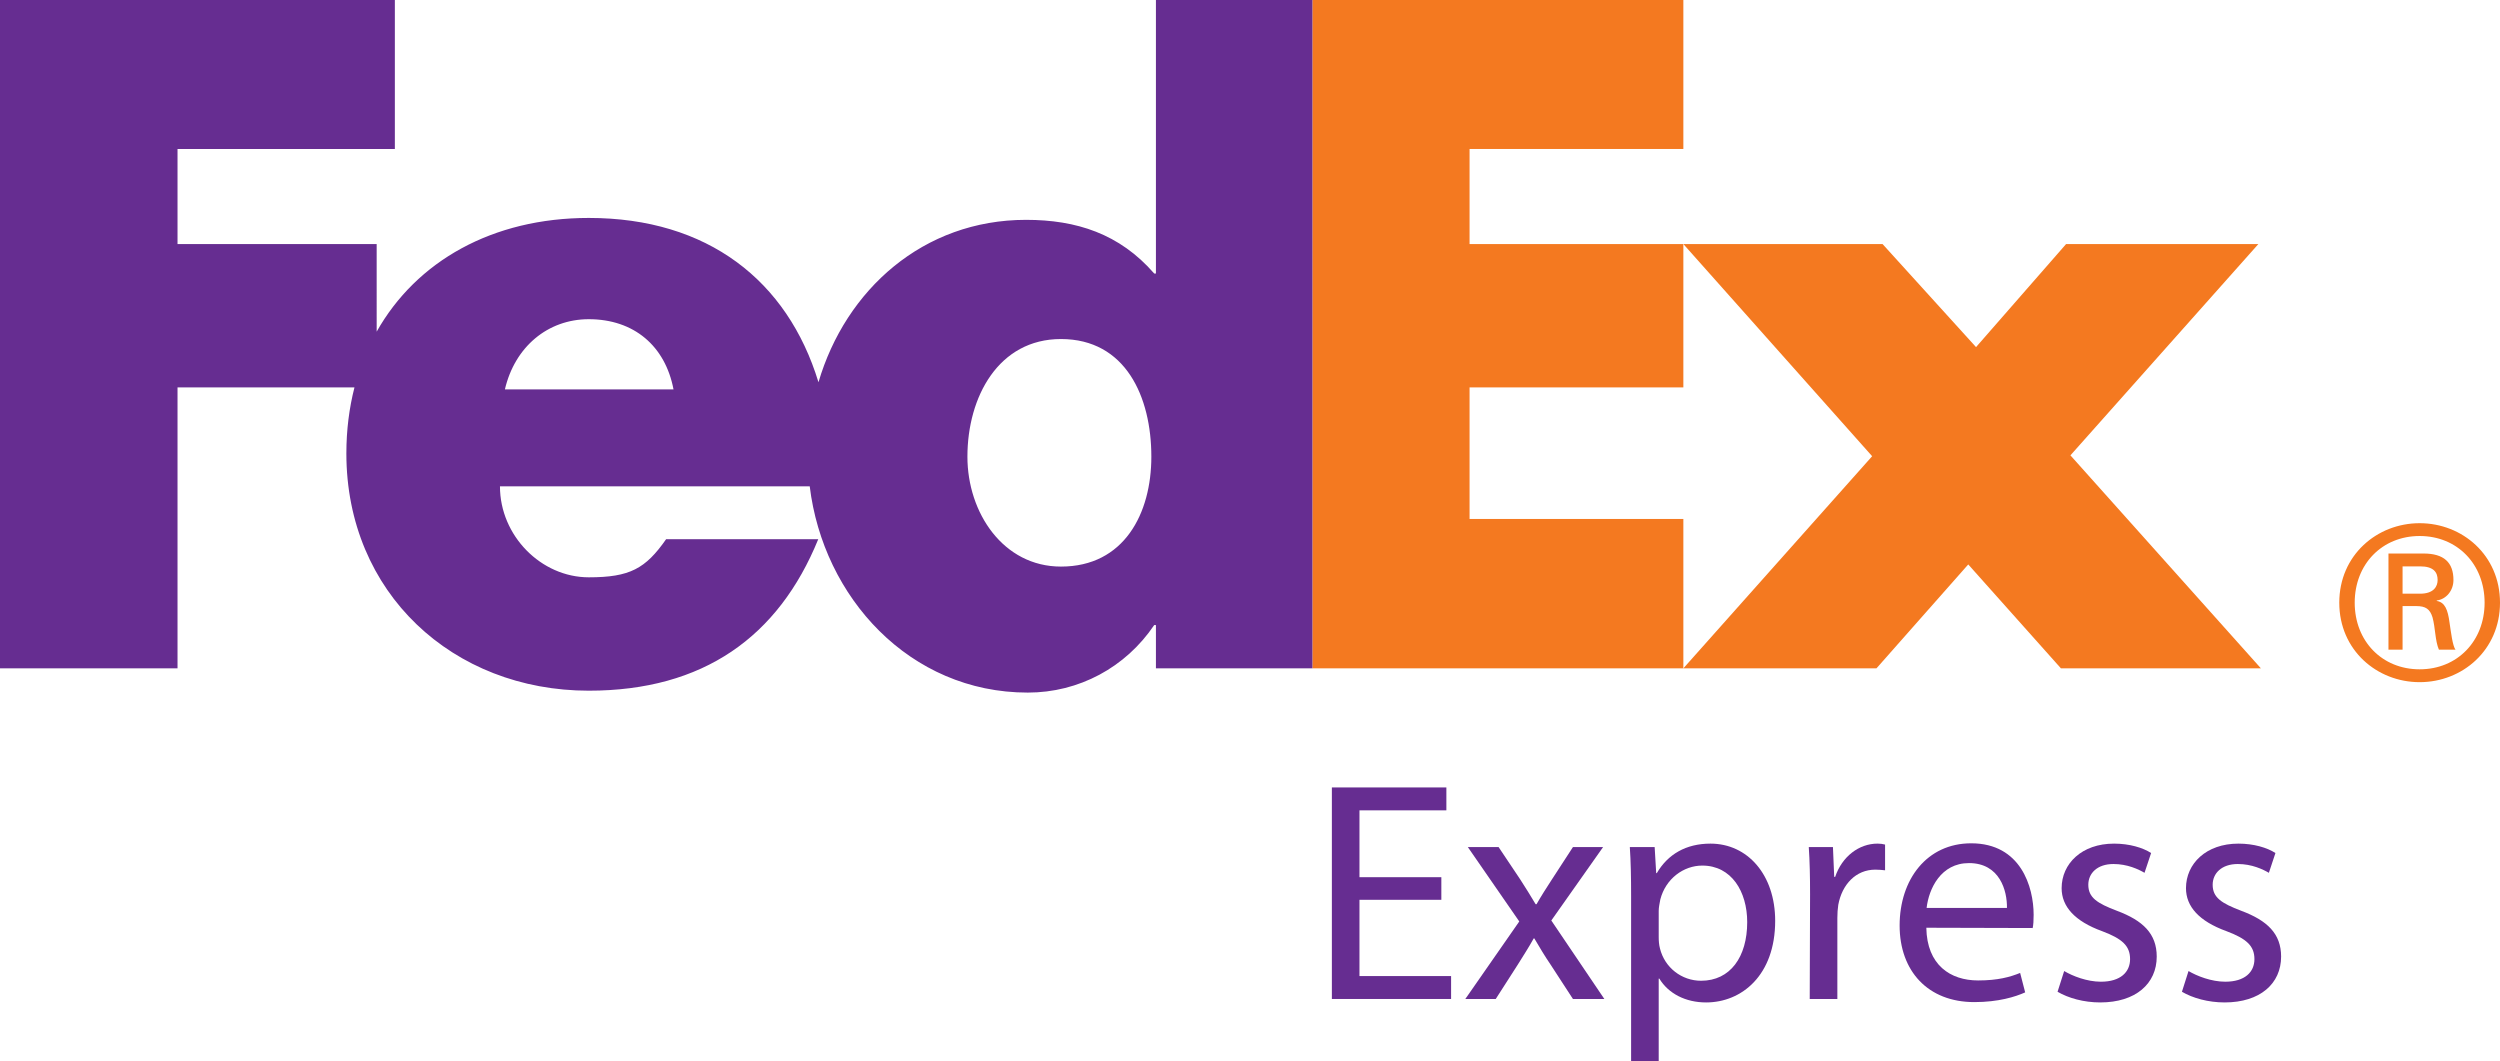 <?xml version="1.0" encoding="utf-8"?>
<!-- Generator: Adobe Illustrator 16.0.0, SVG Export Plug-In . SVG Version: 6.00 Build 0)  -->
<!DOCTYPE svg PUBLIC "-//W3C//DTD SVG 1.1//EN" "http://www.w3.org/Graphics/SVG/1.1/DTD/svg11.dtd">
<svg version="1.1" id="Layer_1" xmlns="http://www.w3.org/2000/svg" xmlns:xlink="http://www.w3.org/1999/xlink" x="0px" y="0px"
	 width="506.056px" height="214.791px" viewBox="0 0 506.056 214.791" enable-background="new 0 0 506.056 214.791"
	 xml:space="preserve">
<g>
	<path fill="#F47920" d="M473.521,121.995c0-9.603,7.623-16.089,16.271-16.089c8.646,0,16.264,6.487,16.264,16.089
		c0,9.604-7.617,16.09-16.264,16.09C481.145,138.085,473.521,131.599,473.521,121.995L473.521,121.995L473.521,121.995z
		 M489.879,120.177c2.762,0,3.551-1.471,3.551-2.769c0-1.552-0.789-2.763-3.551-2.763h-3.545v5.531H489.879L489.879,120.177
		L489.879,120.177z M486.334,122.685v8.827h-2.855v-19.467h7.096c4.146,0,6.058,1.818,6.058,5.363c0,2.166-1.477,3.898-3.383,4.146
		v0.093c1.639,0.261,2.247,1.732,2.595,4.414c0.268,1.726,0.608,4.755,1.217,5.45h-3.37c-0.789-1.819-0.702-4.414-1.304-6.574
		c-0.516-1.645-1.378-2.253-3.278-2.253H486.334L486.334,122.685L486.334,122.685z M502.939,121.995
		c0-7.784-5.531-13.495-13.147-13.495c-7.617,0-13.147,5.71-13.147,13.495s5.53,13.489,13.147,13.489
		C497.408,135.484,502.939,129.779,502.939,121.995L502.939,121.995L502.939,121.995L502.939,121.995z"/>
	<polygon fill="#F47920" points="417.177,135.286 398.418,114.255 379.839,135.286 340.75,135.286 378.964,92.349 340.75,49.405 
		381.074,49.405 399.994,70.262 418.22,49.405 457.141,49.405 419.101,92.172 457.655,135.286 417.177,135.286 	"/>
	<polygon fill="#F47920" points="265.658,135.286 265.658,0 340.75,0 340.75,30.156 297.472,30.156 297.472,49.405 340.75,49.405 
		340.75,78.419 297.472,78.419 297.472,105.049 340.75,105.049 340.75,135.286 265.658,135.286 	"/>
	<path fill="#662D91" d="M214.76,114.689c-11.676,0-18.933-10.882-18.933-22.242c0-12.142,6.313-23.818,18.933-23.818
		c13.088,0,18.299,11.676,18.299,23.818C233.06,103.963,227.535,114.689,214.76,114.689L214.76,114.689z M102.203,78.822
		c1.999-8.591,8.663-14.209,16.983-14.209c9.159,0,15.485,5.444,17.148,14.209C137.036,78.822,102.203,78.822,102.203,78.822
		L102.203,78.822z M233.985,0v55.364h-0.348c-7.015-8.061-15.776-10.863-25.941-10.863c-20.826,0-36.513,14.16-42.019,32.875
		c-6.282-20.621-22.478-33.26-46.491-33.26c-19.504,0-34.901,8.753-42.94,23.018V49.405H35.935v-19.25h43.993V0H0v135.286h35.935
		V78.419h35.817c-1.068,4.178-1.639,8.65-1.639,13.371c0,28.219,21.559,48.021,49.073,48.021c23.136,0,38.384-10.863,46.448-30.665
		h-30.795c-4.165,5.953-7.325,7.716-15.652,7.716c-9.655,0-17.983-8.423-17.983-18.412h62.705
		c2.719,22.416,20.181,41.746,44.142,41.746c10.335,0,19.802-5.084,25.587-13.669h0.348v8.759h31.673V0H233.985L233.985,0z"/>
	<polygon fill="#662D91" points="291.761,182.14 275.187,182.14 275.187,197.578 293.734,197.578 293.734,202.215 269.6,202.215 
		269.6,159.396 292.779,159.396 292.779,164.032 275.187,164.032 275.187,177.564 291.761,177.564 291.761,182.14 	"/>
	<path fill="#662D91" d="M303.35,171.469l4.377,6.543c1.142,1.775,2.098,3.303,3.116,5.016h0.187
		c1.018-1.775,2.042-3.364,3.115-5.016l4.253-6.543h6.102l-10.479,14.861l10.733,15.885h-6.356l-4.507-6.928
		c-1.211-1.775-2.223-3.488-3.309-5.332h-0.124c-1.019,1.844-2.099,3.494-3.24,5.332l-4.445,6.928h-6.157l10.919-15.692
		l-10.41-15.054H303.35L303.35,171.469z"/>
	<path fill="#662D91" d="M335.76,189.7c0,0.764,0.062,1.589,0.254,2.284c0.95,3.88,4.389,6.543,8.324,6.543
		c5.91,0,9.336-4.823,9.336-11.875c0-6.164-3.178-11.44-9.088-11.44c-3.811,0-7.424,2.669-8.504,6.866
		c-0.137,0.763-0.322,1.589-0.322,2.284V189.7L335.76,189.7z M330.173,181.507c0-3.942-0.062-7.12-0.261-10.038h5.027l0.311,5.271
		h0.125c2.234-3.812,5.909-5.972,10.862-5.972c7.499,0,13.098,6.288,13.098,15.631c0,11.049-6.803,16.518-13.979,16.518
		c-4.135,0-7.629-1.781-9.473-4.829h-0.124v16.704h-5.587V181.507L330.173,181.507z"/>
	<path fill="#662D91" d="M366.399,181.06c0-3.619-0.068-6.735-0.261-9.591h4.892l0.255,6.034h0.192
		c1.396-4.128,4.829-6.735,8.578-6.735c0.577,0,1.019,0.062,1.527,0.192v5.208c-0.633-0.062-1.211-0.131-1.974-0.131
		c-3.936,0-6.735,2.986-7.499,7.121c-0.124,0.825-0.187,1.713-0.187,2.669v16.388h-5.593L366.399,181.06L366.399,181.06z"/>
	<path fill="#662D91" d="M406.252,183.791c0.062-3.495-1.459-9.082-7.686-9.082c-5.717,0-8.132,5.209-8.578,9.082H406.252
		L406.252,183.791z M389.932,187.795c0.118,7.561,4.886,10.67,10.473,10.67c4.01,0,6.48-0.695,8.517-1.521l1.018,3.936
		c-1.974,0.888-5.4,1.968-10.292,1.968c-9.397,0-15.121-6.288-15.121-15.5c0-9.336,5.524-16.643,14.488-16.643
		c10.037,0,12.639,8.827,12.639,14.482c0,1.143-0.057,2.036-0.192,2.669L389.932,187.795L389.932,187.795z"/>
	<path fill="#662D91" d="M417.835,196.56c1.713,1.019,4.631,2.16,7.43,2.16c3.998,0,5.91-1.968,5.91-4.575
		c0-2.669-1.583-4.128-5.655-5.654c-5.587-2.03-8.2-5.016-8.2-8.703c0-4.953,4.066-9.02,10.615-9.02
		c3.109,0,5.841,0.826,7.498,1.906l-1.334,4.003c-1.211-0.701-3.434-1.781-6.295-1.781c-3.303,0-5.084,1.905-5.084,4.196
		c0,2.601,1.781,3.749,5.792,5.271c5.264,1.968,8.057,4.637,8.057,9.273c0,5.469-4.245,9.28-11.434,9.28
		c-3.364,0-6.48-0.894-8.641-2.16L417.835,196.56L417.835,196.56z"/>
	<path fill="#662D91" d="M443.006,196.56c1.72,1.019,4.637,2.16,7.431,2.16c3.997,0,5.909-1.968,5.909-4.575
		c0-2.669-1.589-4.128-5.655-5.654c-5.593-2.03-8.2-5.016-8.2-8.703c0-4.953,4.066-9.02,10.615-9.02
		c3.116,0,5.841,0.826,7.492,1.906l-1.328,4.003c-1.211-0.701-3.433-1.781-6.288-1.781c-3.303,0-5.09,1.905-5.09,4.196
		c0,2.601,1.787,3.749,5.785,5.271c5.27,1.968,8.069,4.637,8.069,9.273c0,5.469-4.252,9.28-11.434,9.28
		c-3.365,0-6.487-0.894-8.642-2.16L443.006,196.56L443.006,196.56z"/>
</g>
</svg>
